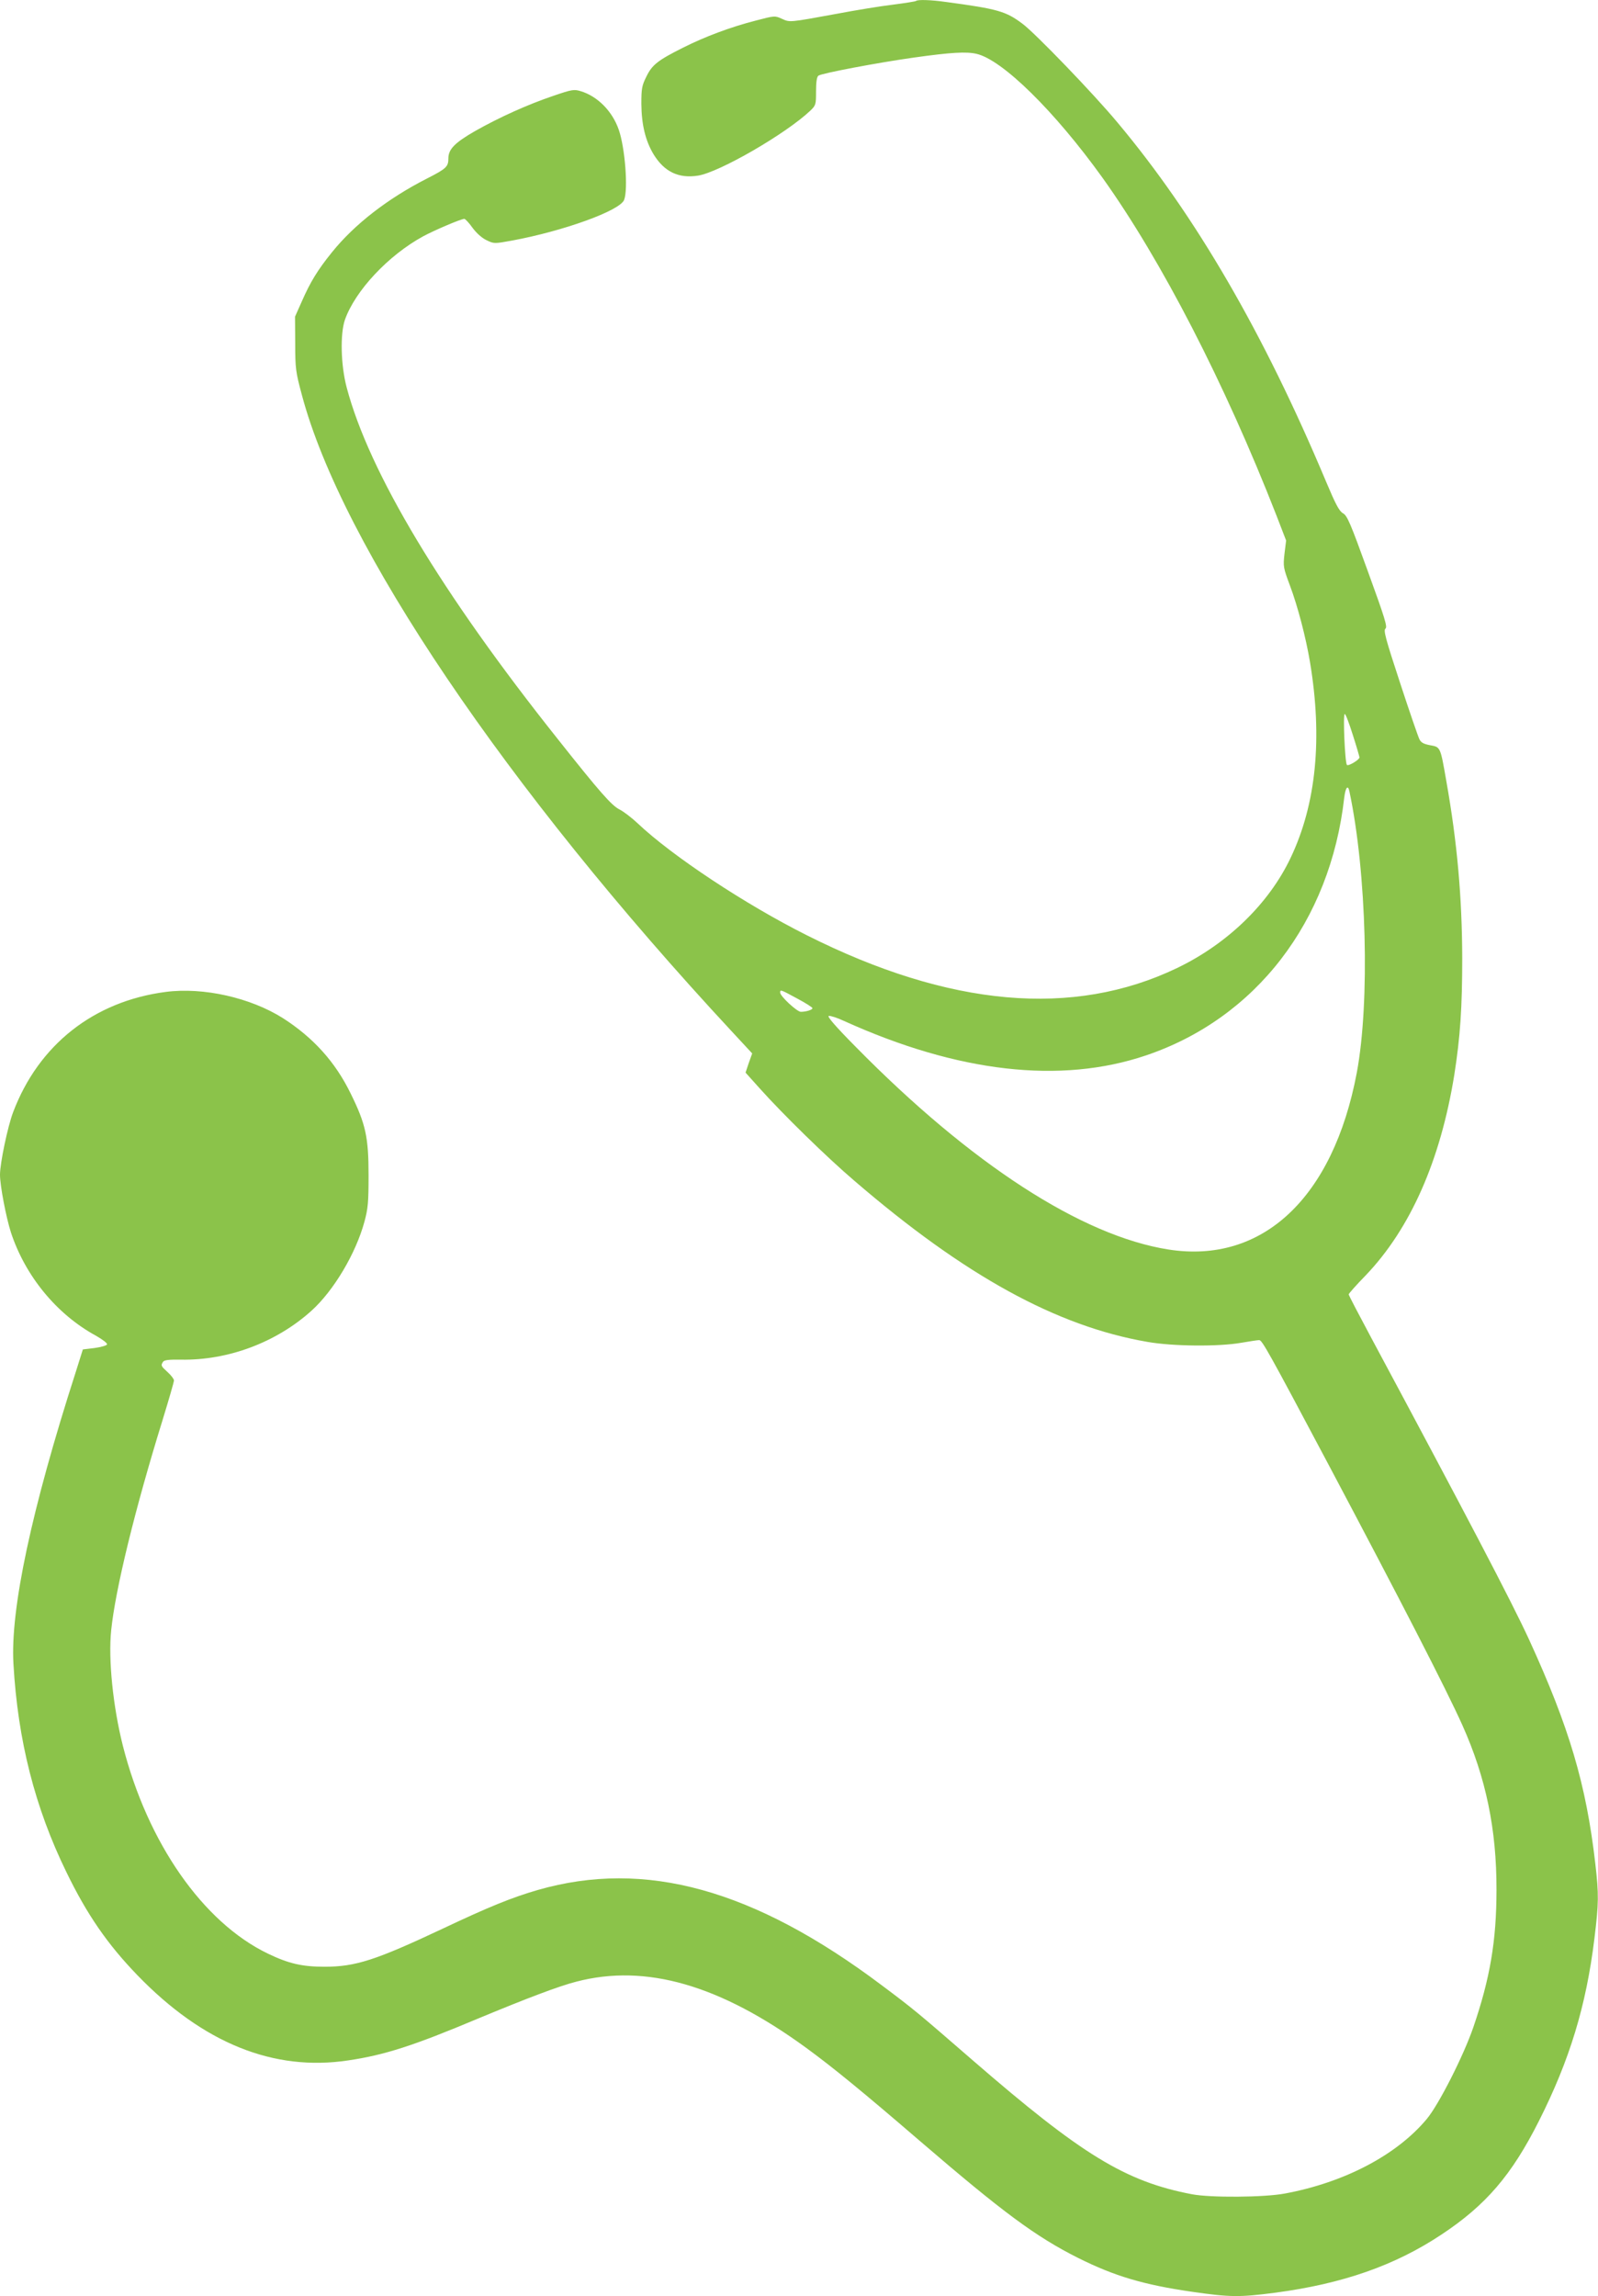 <?xml version="1.0" standalone="no"?>
<!DOCTYPE svg PUBLIC "-//W3C//DTD SVG 20010904//EN"
 "http://www.w3.org/TR/2001/REC-SVG-20010904/DTD/svg10.dtd">
<svg version="1.0" xmlns="http://www.w3.org/2000/svg"
 width="891pt" height="1280pt" viewBox="0 0 891 1280"
 preserveAspectRatio="xMidYMid meet">
<g transform="translate(0,1280) scale(0.1,-0.1)"
fill="#8bc34a" stroke="none">
<path d="M5108 12795 c-2 -3 -60 -12 -129 -21 -68 -8 -209 -31 -314 -51 -268
-49 -260 -48 -305 -28 -39 18 -41 18 -147 -10 -137 -35 -282 -89 -403 -150
-142 -71 -174 -96 -206 -162 -25 -50 -28 -67 -28 -152 1 -117 23 -206 68 -281
60 -98 140 -136 248 -119 120 19 491 234 626 362 31 30 32 34 32 108 0 50 4
80 13 87 15 13 333 73 532 101 207 29 293 34 349 21 144 -32 437 -320 704
-692 328 -459 681 -1144 969 -1881 l54 -140 -9 -73 c-8 -72 -7 -78 30 -177 44
-117 89 -290 112 -427 71 -425 35 -792 -108 -1092 -121 -255 -352 -479 -633
-614 -579 -278 -1270 -217 -2065 183 -343 172 -751 442 -943 624 -33 31 -79
66 -101 77 -44 22 -110 97 -343 391 -649 815 -1053 1488 -1178 1961 -33 124
-37 298 -10 377 57 162 242 360 437 466 63 34 211 97 229 97 5 0 26 -22 45
-49 22 -30 53 -58 79 -70 41 -20 43 -20 142 -2 287 53 603 167 625 227 23 59
5 291 -30 391 -36 104 -119 187 -213 215 -36 11 -49 9 -151 -26 -145 -49 -302
-120 -438 -197 -113 -65 -148 -101 -148 -152 0 -46 -11 -57 -119 -112 -220
-112 -405 -256 -530 -411 -80 -99 -121 -166 -169 -276 l-37 -83 1 -150 c0
-139 3 -160 37 -286 222 -837 1137 -2192 2396 -3547 l115 -124 -19 -53 -18
-54 79 -88 c127 -142 373 -383 529 -516 614 -528 1127 -810 1633 -897 142 -25
396 -27 522 -5 47 8 92 15 101 15 16 0 52 -64 387 -695 402 -758 656 -1251
746 -1452 131 -292 191 -581 190 -918 0 -283 -36 -493 -129 -765 -55 -160
-193 -432 -260 -512 -167 -200 -457 -353 -790 -415 -115 -22 -418 -24 -520 -4
-371 71 -614 220 -1222 747 -309 268 -328 284 -507 418 -712 535 -1318 703
-1917 531 -145 -42 -273 -94 -529 -215 -374 -176 -487 -213 -660 -213 -124 0
-200 17 -316 73 -362 174 -671 617 -809 1159 -55 218 -82 482 -65 644 23 226
132 673 286 1170 35 114 64 214 64 222 0 8 -16 29 -35 46 -38 35 -39 37 -26
58 7 10 32 13 99 12 263 -5 533 96 729 273 124 112 247 319 295 496 20 74 23
108 23 260 0 211 -16 285 -100 455 -86 176 -208 311 -378 420 -181 114 -443
173 -652 146 -402 -52 -710 -295 -852 -671 -30 -79 -73 -284 -73 -348 0 -61
34 -238 61 -322 80 -243 255 -456 473 -575 37 -21 65 -42 63 -49 -2 -6 -33
-15 -69 -20 l-66 -8 -40 -127 c-246 -764 -365 -1321 -347 -1626 24 -425 120
-802 295 -1160 115 -237 229 -402 395 -574 367 -380 761 -539 1177 -476 203
30 364 82 723 233 267 111 453 182 549 206 387 101 800 -18 1281 -369 148
-108 318 -247 635 -520 461 -396 644 -532 881 -651 204 -102 367 -150 637
-189 209 -30 262 -31 462 -5 377 50 668 152 927 324 248 164 392 332 544 634
171 339 263 641 309 1016 24 197 25 244 5 418 -51 442 -145 759 -369 1248 -97
211 -349 692 -882 1686 -68 127 -124 234 -124 239 0 4 42 52 94 105 250 261
418 642 495 1120 33 211 44 374 44 650 -1 339 -28 645 -89 988 -33 189 -32
188 -90 198 -37 7 -51 15 -60 34 -7 14 -56 156 -108 315 -81 246 -93 292 -81
301 12 9 -3 58 -98 319 -97 268 -115 311 -139 324 -21 12 -41 50 -94 176 -348
829 -728 1483 -1163 2002 -133 160 -457 496 -529 550 -93 70 -137 83 -427 122
-84 12 -158 14 -167 6z m2435 -4092 c21 -65 37 -121 37 -125 0 -13 -62 -50
-70 -42 -11 13 -23 284 -12 284 5 0 25 -53 45 -117z m-19 -315 c96 -451 115
-1174 41 -1568 -132 -698 -526 -1067 -1050 -985 -483 76 -1101 476 -1745 1131
-111 112 -160 169 -149 171 8 2 47 -10 85 -28 636 -288 1208 -353 1684 -192
612 207 1027 746 1105 1436 7 58 21 75 29 35z m-3079 -1154 c47 -25 85 -49 85
-54 0 -9 -35 -20 -65 -20 -21 0 -115 87 -115 107 0 18 1 18 95 -33z"/>
</g>
</svg>
